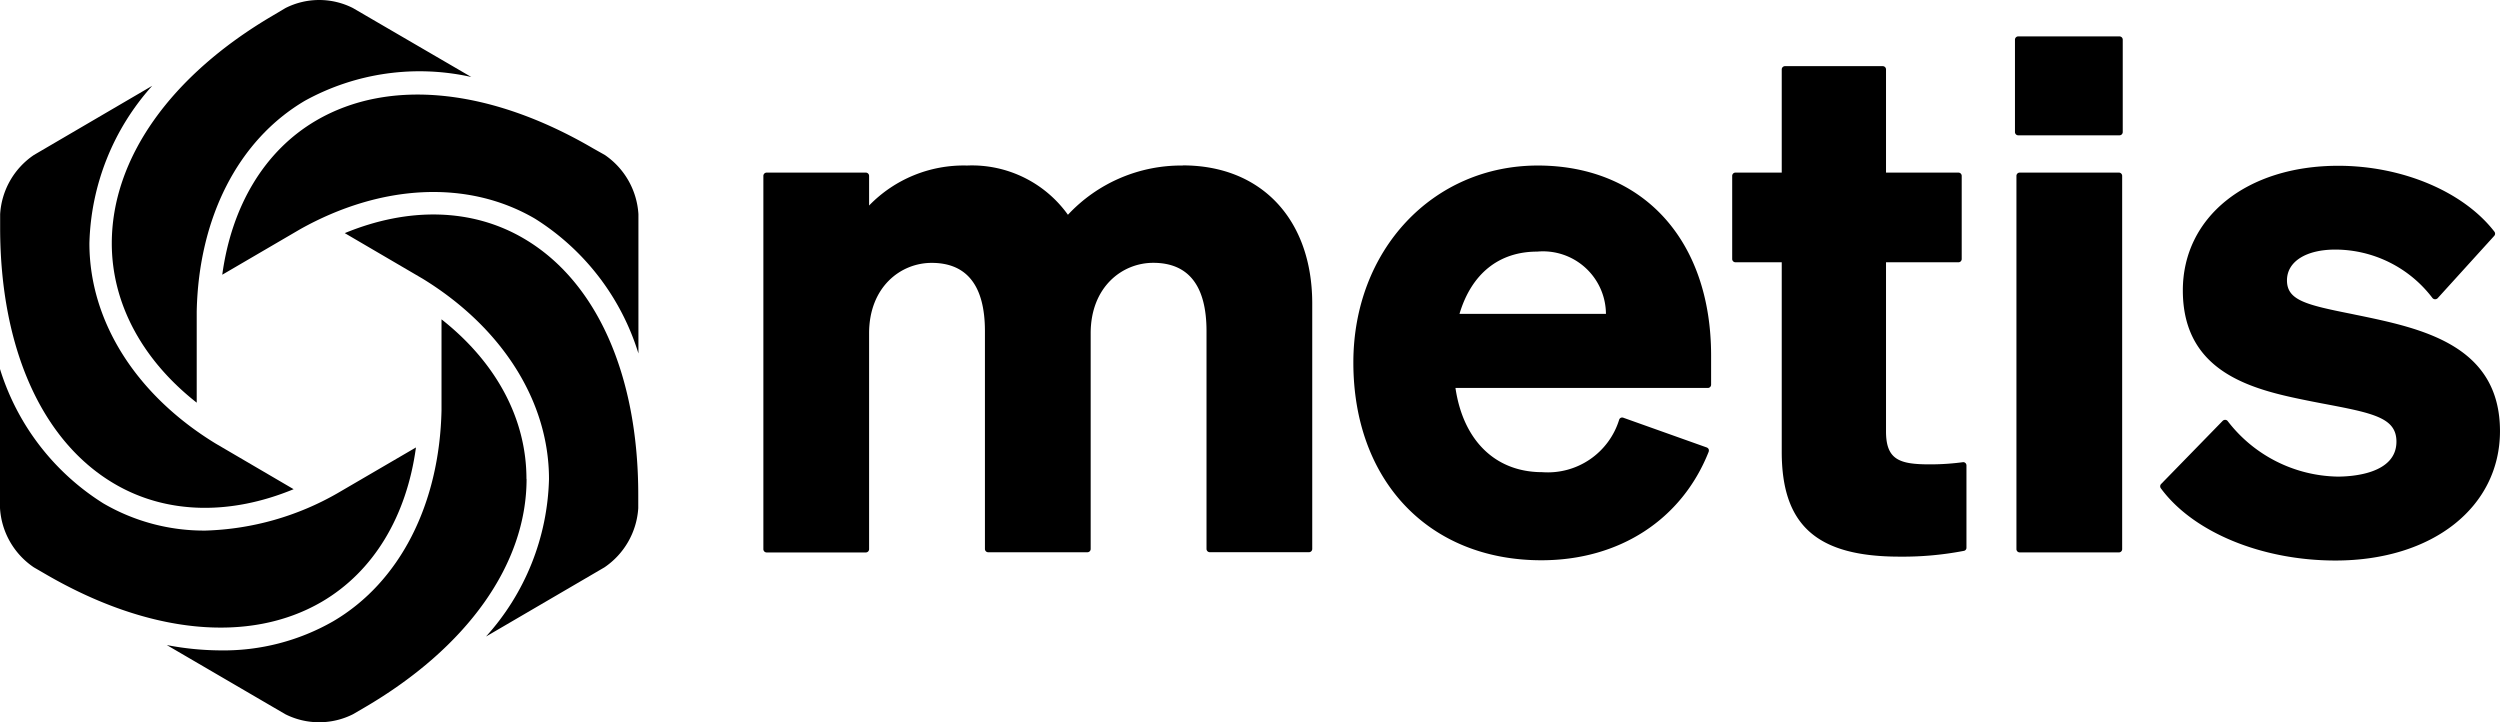 <svg xmlns="http://www.w3.org/2000/svg" xmlns:xlink="http://www.w3.org/1999/xlink" width="177.961" height="51.412" viewBox="0 0 177.961 51.412">
  <defs>
    <clipPath id="clip-path">
      <rect id="Rectangle_130" data-name="Rectangle 130" width="177.961" height="51.412" fill="none"/>
    </clipPath>
  </defs>
  <g id="Group_372" data-name="Group 372" transform="translate(0)">
    <g id="Group_371" data-name="Group 371" transform="translate(0)" clip-path="url(#clip-path)">
      <path id="Path_441" data-name="Path 441" d="M950.14,114.6h0c-7.495,0-13.139,6.025-13.139,14.024,0,8.42,5.377,14.075,13.386,14.075,5.542,0,9.993-2.889,11.906-7.721a.284.284,0,0,0,0-.185.261.261,0,0,0-.134-.123l-5.943-2.118a.232.232,0,0,0-.185.01.226.226,0,0,0-.113.144,5.313,5.313,0,0,1-5.47,3.722c-3.321,0-5.624-2.231-6.179-5.994h17.962a.233.233,0,0,0,.236-.236V128.12c0-8.2-4.843-13.51-12.328-13.52m-5.583,10.559c.854-2.858,2.807-4.431,5.531-4.431a4.479,4.479,0,0,1,4.894,4.431Z" transform="translate(-840.663 -102.817)"/>
      <path id="Path_442" data-name="Path 442" d="M1215.72,73.992a17.343,17.343,0,0,1-2.386.154c-2.139,0-3.084-.339-3.084-2.344V59.762h5.151a.233.233,0,0,0,.237-.236V53.614a.233.233,0,0,0-.237-.236h-5.151V46.036a.233.233,0,0,0-.237-.236h-6.95a.233.233,0,0,0-.236.236v7.341h-3.291a.233.233,0,0,0-.236.236v5.912a.233.233,0,0,0,.236.236h3.291v13.5c0,5.233,2.508,7.454,8.389,7.454a22.925,22.925,0,0,0,4.575-.411.222.222,0,0,0,.185-.226v-5.86a.236.236,0,0,0-.082-.175.221.221,0,0,0-.174-.051" transform="translate(-1075.995 -41.091)"/>
      <path id="Path_443" data-name="Path 443" d="M558.357,114.6a11.03,11.03,0,0,0-8.174,3.506A8.4,8.4,0,0,0,543,114.6a9.373,9.373,0,0,0-6.971,2.848V115.34a.233.233,0,0,0-.236-.236h-7.053a.233.233,0,0,0-.237.236v26.567a.233.233,0,0,0,.237.236h7.053a.233.233,0,0,0,.236-.236v-15.36c0-3.29,2.231-5.017,4.452-5.017,2.519,0,3.794,1.635,3.794,4.863v15.5a.233.233,0,0,0,.237.236h7.053a.233.233,0,0,0,.237-.236v-15.35c0-3.29,2.231-5.017,4.452-5.017,2.519,0,3.794,1.635,3.794,4.863v15.5a.233.233,0,0,0,.237.236h7.053a.233.233,0,0,0,.236-.236v-17.52c-.021-5.943-3.629-9.778-9.212-9.778" transform="translate(-474.163 -102.817)"/>
      <path id="Path_444" data-name="Path 444" d="M1509.673,125.431h0l-.442-.093c-3.249-.648-4.575-.977-4.575-2.385,0-1.337,1.357-2.19,3.444-2.19a8.7,8.7,0,0,1,6.909,3.444.25.25,0,0,0,.185.093.263.263,0,0,0,.185-.072l4.031-4.442a.233.233,0,0,0,.01-.3c-2.2-2.848-6.559-4.688-11.114-4.688-6.518,0-11.063,3.65-11.063,8.873,0,6.066,5.315,7.125,9.2,7.906l.689.134c3.65.689,5.316,1.008,5.316,2.725,0,2.313-3.208,2.488-4.195,2.488a10.094,10.094,0,0,1-7.814-3.948.23.23,0,0,0-.175-.093.248.248,0,0,0-.185.072l-4.38,4.493a.236.236,0,0,0-.021.308c2.3,3.126,7.177,5.141,12.431,5.141,6.9,0,11.71-3.794,11.71-9.222-.01-6.148-5.634-7.31-10.148-8.246" transform="translate(-1341.859 -102.997)"/>
      <path id="Path_445" data-name="Path 445" d="M1403.39,119.5h-7.054a.233.233,0,0,0-.236.236V146.3a.233.233,0,0,0,.236.237h7.054a.233.233,0,0,0,.236-.237V119.736a.233.233,0,0,0-.236-.236" transform="translate(-1252.561 -107.214)"/>
      <path id="Path_446" data-name="Path 446" d="M1402.534,25.2h-7.2a.233.233,0,0,0-.236.236v6.57a.233.233,0,0,0,.236.236h7.2a.233.233,0,0,0,.236-.236v-6.57a.233.233,0,0,0-.236-.236" transform="translate(-1251.664 -22.609)"/>
      <path id="Path_447" data-name="Path 447" d="M8.243,87.736h0c3.681,2.159,8.215,2.252,12.749.38L15.44,84.867C9.816,81.433,6.454,76.2,6.454,70.607A17.434,17.434,0,0,1,10.926,59.4l-8.42,4.925A5.48,5.48,0,0,0,.1,68.54v1.038C.121,78.1,3.082,84.713,8.243,87.736" transform="translate(-0.09 -53.293)"/>
      <path id="Path_448" data-name="Path 448" d="M22.917,272.063h0c3.681-2.159,6.025-6.076,6.693-10.981l-5.552,3.239A20.053,20.053,0,0,1,14.63,267a14.224,14.224,0,0,1-7.269-1.933A17.347,17.347,0,0,1,0,255.5v9.9a5.48,5.48,0,0,0,2.406,4.215l.833.483c7.331,4.267,14.507,4.987,19.679,1.964" transform="translate(0 -229.231)"/>
      <path id="Path_449" data-name="Path 449" d="M83.445,28.665V22.177c.134-6.642,2.93-12.2,7.711-15.011A16.916,16.916,0,0,1,102.99,5.48L94.57.576a5.314,5.314,0,0,0-4.812,0l-.9.535C81.574,5.387,77.4,11.289,77.4,17.324c0,4.287,2.18,8.307,6.045,11.34" transform="translate(-69.442)"/>
      <path id="Path_450" data-name="Path 450" d="M181.115,69.767h0l-.823-.463c-7.341-4.287-14.517-5.007-19.7-1.984-3.681,2.149-6.025,6.076-6.693,10.981l5.562-3.249c5.747-3.208,11.916-3.537,16.7-.74a17.36,17.36,0,0,1,7.362,9.593V73.992a5.512,5.512,0,0,0-2.406-4.226" transform="translate(-138.077 -58.745)"/>
      <path id="Path_451" data-name="Path 451" d="M251.439,150.206h0c-3.681-2.159-8.2-2.252-12.739-.38l5.552,3.249c5.6,3.434,8.986,8.678,8.986,14.26a17.351,17.351,0,0,1-4.483,11.207l8.431-4.925a5.509,5.509,0,0,0,2.406-4.215v-.946c0-8.575-2.982-15.227-8.153-18.25" transform="translate(-214.158 -133.231)"/>
      <path id="Path_452" data-name="Path 452" d="M141.1,232.451c0-4.3-2.18-8.307-6.046-11.351v6.488c-.144,6.632-2.94,12.214-7.721,15.011a15.692,15.692,0,0,1-8,2.067,20.72,20.72,0,0,1-3.835-.38l8.441,4.925a5.357,5.357,0,0,0,4.812,0l.812-.473c7.341-4.287,11.546-10.22,11.546-16.275Z" transform="translate(-103.625 -198.368)"/>
    </g>
  </g>
</svg>

